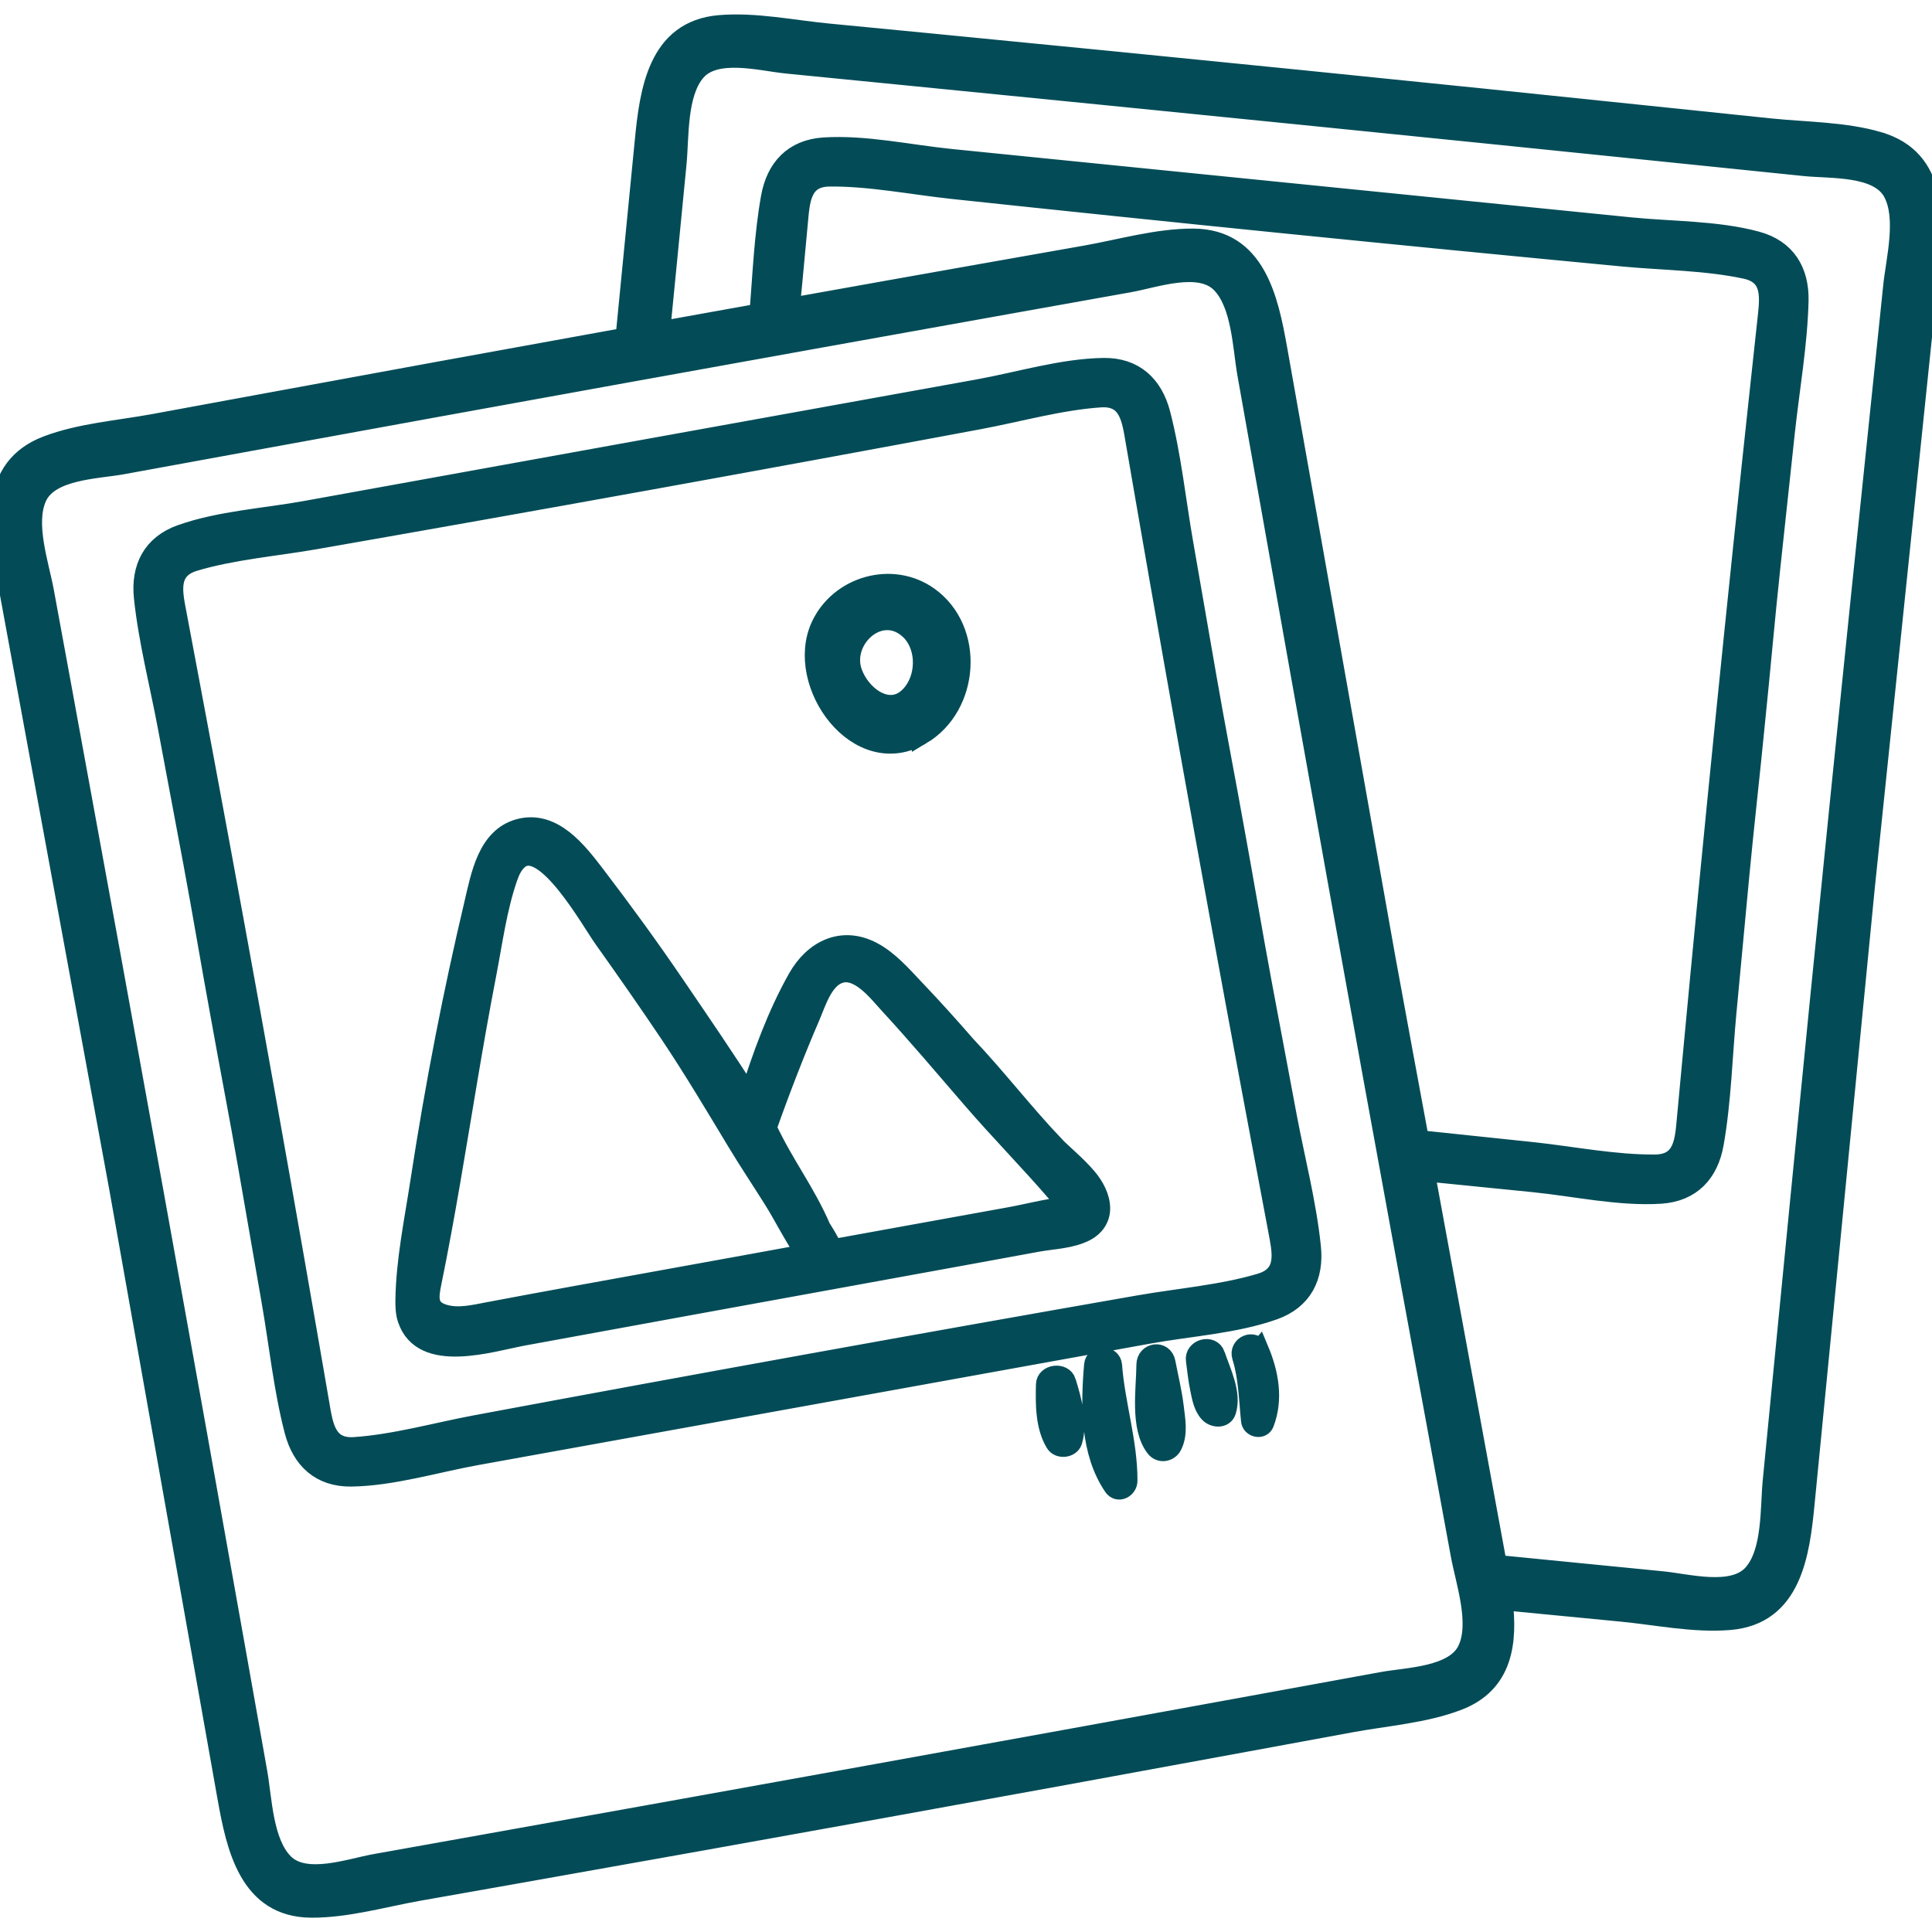 <?xml version="1.0" encoding="UTF-8"?> <svg xmlns="http://www.w3.org/2000/svg" viewBox="0 0 100 100" fill-rule="evenodd"><path d="m97.246 7.324c-1.77-0.52-3.769-0.508-5.594-0.695l-5.402-0.562c-12.656-1.324-25.316-2.598-37.977-3.828l-5.406-0.523c-1.828-0.176-3.785-0.59-5.621-0.434-3.223 0.27-3.641 3.434-3.894 6.047l-0.992 10.133c-6.359 1.148-12.711 2.309-19.066 3.481l-5.344 0.984c-1.805 0.332-3.801 0.477-5.523 1.133-3.023 1.148-2.551 4.305-2.078 6.887 1.934 10.508 3.863 21.02 5.797 31.527 1.867 10.52 3.738 21.043 5.606 31.562 0.461 2.586 1.125 5.703 4.356 5.723 1.844 0.012 3.762-0.551 5.57-0.871l5.348-0.945c12.527-2.219 25.047-4.481 37.559-6.789l5.344-0.984c1.805-0.332 3.801-0.477 5.523-1.133 2.383-0.906 2.594-3.059 2.344-5.195 0.234 0.023 0.473 0.047 0.707 0.07l5.406 0.523c1.828 0.176 3.785 0.59 5.621 0.434 3.223-0.27 3.641-3.434 3.894-6.047 1.039-10.633 2.078-21.27 3.117-31.902 1.102-10.629 2.207-21.258 3.312-31.887 0.273-2.617 0.496-5.797-2.606-6.707zm-21.293 78.047c-0.652 1.41-3.086 1.426-4.41 1.668-1.945 0.355-3.887 0.711-5.832 1.066-13.461 2.461-27.094 4.922-40.453 7.312-1.945 0.348-3.891 0.695-5.836 1.043-1.328 0.238-3.613 1.078-4.715-0.016-1.078-1.07-1.125-3.316-1.367-4.695-0.32-1.793-0.637-3.59-0.957-5.383-2.918-16.434-5.883-32.852-8.898-49.258-0.07-0.379-0.141-0.758-0.207-1.137-0.328-1.793-0.66-3.586-0.988-5.375-0.254-1.375-1-3.5-0.363-4.875 0.652-1.41 3.086-1.426 4.41-1.668 1.945-0.355 3.887-0.711 5.832-1.066 13.352-2.441 26.984-4.902 40.453-7.312 1.945-0.348 3.891-0.695 5.836-1.043 1.328-0.238 3.613-1.078 4.715 0.016 1.078 1.07 1.125 3.316 1.367 4.695 0.32 1.793 0.637 3.59 0.957 5.383 2.445 13.793 4.914 27.582 7.445 41.359 0.555 3.008 1.105 6.019 1.66 9.031 0.328 1.793 0.66 3.586 0.988 5.375 0.254 1.379 1 3.5 0.363 4.879zm-4.219-35.754c-1.867-10.52-3.738-21.043-5.606-31.562-0.461-2.586-1.125-5.703-4.356-5.723-1.844-0.012-3.762 0.551-5.57 0.871l-5.348 0.945c-3.316 0.586-6.637 1.18-9.953 1.773 0.047-0.477 0.09-0.949 0.137-1.426 0.09-0.973 0.18-1.949 0.273-2.922 0.109-1.16 0.141-2.406 1.629-2.418 2.086-0.02 4.262 0.418 6.332 0.641 11.574 1.234 23.156 2.402 34.738 3.5 2.074 0.195 4.293 0.199 6.332 0.637 1.453 0.312 1.234 1.535 1.113 2.695-0.102 0.973-0.211 1.945-0.316 2.918-1.266 11.707-2.465 23.582-3.566 35.371-0.09 0.973-0.18 1.949-0.273 2.922-0.109 1.16-0.141 2.406-1.629 2.418-2.086 0.02-4.262-0.418-6.332-0.641-1.957-0.207-3.918-0.414-5.875-0.617-0.582-3.125-1.156-6.254-1.73-9.383zm26.238-34.789c-0.188 1.812-0.375 3.625-0.566 5.438-1.453 13.934-2.879 27.867-4.242 41.809-0.297 3.047-0.594 6.09-0.895 9.137-0.176 1.812-0.355 3.629-0.531 5.441-0.137 1.395-0.004 3.641-0.996 4.789-1.016 1.176-3.359 0.52-4.699 0.387-1.965-0.195-3.934-0.391-5.898-0.582-0.883-0.086-1.766-0.176-2.648-0.262-1.246-6.781-2.492-13.559-3.738-20.34 1.879 0.188 3.758 0.379 5.641 0.566 2.125 0.215 4.422 0.73 6.555 0.594 1.582-0.102 2.496-1.082 2.766-2.613 0.391-2.215 0.445-4.535 0.656-6.773 0.223-2.356 0.441-4.711 0.664-7.066 0.25-2.648 0.559-5.309 0.816-7.969 0.277-2.66 0.504-5.328 0.789-7.973 0.254-2.352 0.504-4.703 0.758-7.055 0.242-2.234 0.648-4.519 0.707-6.769 0.039-1.555-0.66-2.699-2.188-3.113-2.062-0.559-4.418-0.512-6.543-0.727-11.723-1.18-23.449-2.359-35.176-3.539-2.125-0.215-4.422-0.73-6.555-0.594-1.582 0.102-2.496 1.082-2.766 2.613-0.348 1.957-0.43 3.992-0.59 5.984-1.703 0.305-3.406 0.609-5.106 0.918 0.066-0.684 0.137-1.367 0.203-2.051 0.039-0.383 0.074-0.77 0.113-1.152 0.176-1.812 0.355-3.629 0.531-5.441 0.137-1.395 0.004-3.641 0.996-4.789 1.016-1.176 3.359-0.52 4.699-0.387 1.965 0.195 3.934 0.391 5.898 0.582 13.508 1.336 27.293 2.723 40.902 4.121l5.898 0.605c1.344 0.137 3.769-0.039 4.527 1.316 0.738 1.328 0.16 3.504 0.016 4.894zm-31.336 43.02c-0.438-2.324-0.871-4.648-1.309-6.973-0.488-2.613-0.926-5.254-1.41-7.887-0.469-2.633-0.984-5.262-1.438-7.879-0.406-2.332-0.809-4.66-1.215-6.992-0.387-2.215-0.621-4.523-1.184-6.699-0.391-1.504-1.379-2.414-2.961-2.391-2.137 0.031-4.391 0.727-6.488 1.105-11.602 2.09-23.199 4.191-34.797 6.289-2.102 0.383-4.453 0.52-6.465 1.234-1.492 0.531-2.102 1.73-1.938 3.277 0.234 2.234 0.82 4.481 1.234 6.691 0.438 2.324 0.871 4.648 1.309 6.973 0.488 2.613 0.926 5.254 1.41 7.887 0.469 2.633 0.984 5.262 1.438 7.879 0.406 2.332 0.809 4.66 1.215 6.992 0.387 2.215 0.621 4.523 1.184 6.699 0.391 1.504 1.379 2.414 2.961 2.391 2.137-0.031 4.391-0.727 6.488-1.105 11.598-2.098 23.199-4.188 34.797-6.289 2.102-0.383 4.453-0.52 6.465-1.234 1.492-0.531 2.102-1.73 1.938-3.277-0.23-2.234-0.816-4.481-1.234-6.691zm-1.402 8.562c-1.996 0.594-4.211 0.77-6.262 1.129-11.461 2.004-22.914 4.074-34.359 6.211-2.047 0.383-4.184 0.992-6.262 1.133-1.484 0.102-1.613-1.137-1.812-2.285-0.168-0.965-0.336-1.93-0.5-2.894-2.019-11.68-4.129-23.336-6.324-34.984-0.184-0.961-0.363-1.922-0.543-2.887-0.215-1.145-0.527-2.348 0.898-2.773 1.996-0.594 4.211-0.77 6.262-1.129 11.465-2.004 22.922-4.074 34.359-6.211 2.047-0.383 4.184-0.992 6.262-1.133 1.484-0.102 1.613 1.137 1.812 2.285 0.168 0.965 0.336 1.93 0.5 2.894 2.008 11.602 4.129 23.348 6.324 34.984 0.184 0.961 0.363 1.922 0.543 2.887 0.211 1.145 0.527 2.348-0.898 2.773zm-10.039 5.113c0.289 0.945 0.617 2.098 0.324 3.07-0.113 0.367-0.703 0.426-0.898 0.109-0.535-0.863-0.527-2.059-0.5-3.043 0.012-0.547 0.918-0.656 1.074-0.137zm2.383-0.859c0.148 2 0.809 3.992 0.797 5.988-0.004 0.383-0.5 0.664-0.754 0.289-1.219-1.793-1.188-4.215-1.008-6.297 0.051-0.551 0.926-0.52 0.965 0.02zm3.191 2.133c0.078 0.672 0.23 1.402-0.086 2.027-0.172 0.344-0.637 0.422-0.883 0.105-0.816-1.047-0.488-3.047-0.48-4.289 0.004-0.656 0.895-0.785 1.023-0.121 0.145 0.762 0.332 1.504 0.426 2.277zm2.144-2.66c0.293 0.871 0.859 1.98 0.57 2.898-0.133 0.418-0.66 0.359-0.898 0.109-0.316-0.328-0.398-0.836-0.488-1.273-0.102-0.48-0.148-0.977-0.215-1.465-0.086-0.594 0.836-0.852 1.031-0.27zm2.258-0.277c0.512 1.219 0.758 2.543 0.277 3.805-0.137 0.359-0.676 0.23-0.711-0.121-0.121-1.121-0.125-2.234-0.465-3.32-0.188-0.59 0.656-0.945 0.898-0.363zm-10.602-10.59c-1.586-1.672-2.988-3.5-4.566-5.164-0.855-0.984-1.727-1.953-2.629-2.898-0.672-0.707-1.348-1.5-2.223-1.961-1.574-0.824-3.047-0.082-3.875 1.387-1.055 1.867-1.84 4.019-2.492 6.109-1.246-1.969-2.566-3.887-3.844-5.766-1.312-1.93-2.684-3.812-4.098-5.664-0.934-1.223-2.211-2.91-3.981-2.426-1.652 0.453-1.992 2.449-2.328 3.867-0.547 2.309-1.047 4.625-1.5 6.949-0.484 2.481-0.914 4.973-1.297 7.473-0.309 2.016-0.742 4.082-0.77 6.125-0.004 0.328 0.008 0.664 0.113 0.977 0.789 2.352 4.328 1.184 6.004 0.875 5.941-1.09 11.887-2.172 17.832-3.254 1.945-0.355 3.887-0.707 5.828-1.062 0.973-0.176 1.941-0.355 2.914-0.535 0.836-0.156 1.781-0.16 2.559-0.57 0.449-0.242 0.746-0.664 0.746-1.184 0-0.578-0.316-1.152-0.68-1.586-0.559-0.66-1.305-1.262-1.715-1.691zm-15.93 6.184-8.746 1.586c-1.539 0.277-3.074 0.566-4.613 0.855-0.734 0.137-1.578 0.352-2.336 0.109-0.828-0.266-0.746-0.852-0.59-1.621 0.719-3.512 1.277-7.055 1.875-10.59 0.301-1.785 0.613-3.566 0.957-5.344 0.32-1.652 0.551-3.43 1.102-5.019 0.121-0.352 0.285-0.711 0.582-0.949 1.344-1.07 3.711 3.188 4.352 4.086 1.172 1.648 2.332 3.305 3.457 4.984 1.207 1.805 2.316 3.668 3.434 5.523 0.605 1.004 1.254 1.977 1.879 2.969 0.59 0.938 1.074 1.949 1.711 2.852zm16.508-3.004c-0.977 0.094-1.969 0.367-2.906 0.535-1.539 0.277-3.078 0.559-4.617 0.836l-4.5 0.816c-0.008-0.016-0.008-0.031-0.02-0.043-0.184-0.344-0.371-0.68-0.582-1.008-0.008-0.008-0.016-0.02-0.02-0.031-0.004-0.004-0.004-0.008-0.004-0.012-0.848-1.934-1.836-3.137-2.797-5.164 0.637-1.812 1.469-3.969 2.242-5.754 0.312-0.723 0.66-1.934 1.496-2.223 1.012-0.352 2.004 0.965 2.562 1.57 1.457 1.578 2.887 3.273 4.309 4.918 1.449 1.68 3.012 3.262 4.457 4.945 0.105 0.125 0.215 0.25 0.32 0.375 0.035 0.07 0.07 0.121 0.113 0.152-0.023 0.027-0.035 0.059-0.055 0.086zm-7.449-24.41c2.508-1.492 2.785-5.441 0.379-7.164-1.895-1.355-4.633-0.566-5.602 1.523-1.379 2.981 1.938 7.598 5.223 5.641zm-0.695-5.504c0.914 0.777 0.977 2.324 0.266 3.277-0.156 0.207-0.324 0.359-0.5 0.469-0.996 0.605-2.219-0.34-2.633-1.461-0.621-1.668 1.352-3.566 2.867-2.285z" fill="#034c57" stroke-width="1" stroke="#034c57"></path></svg> 
